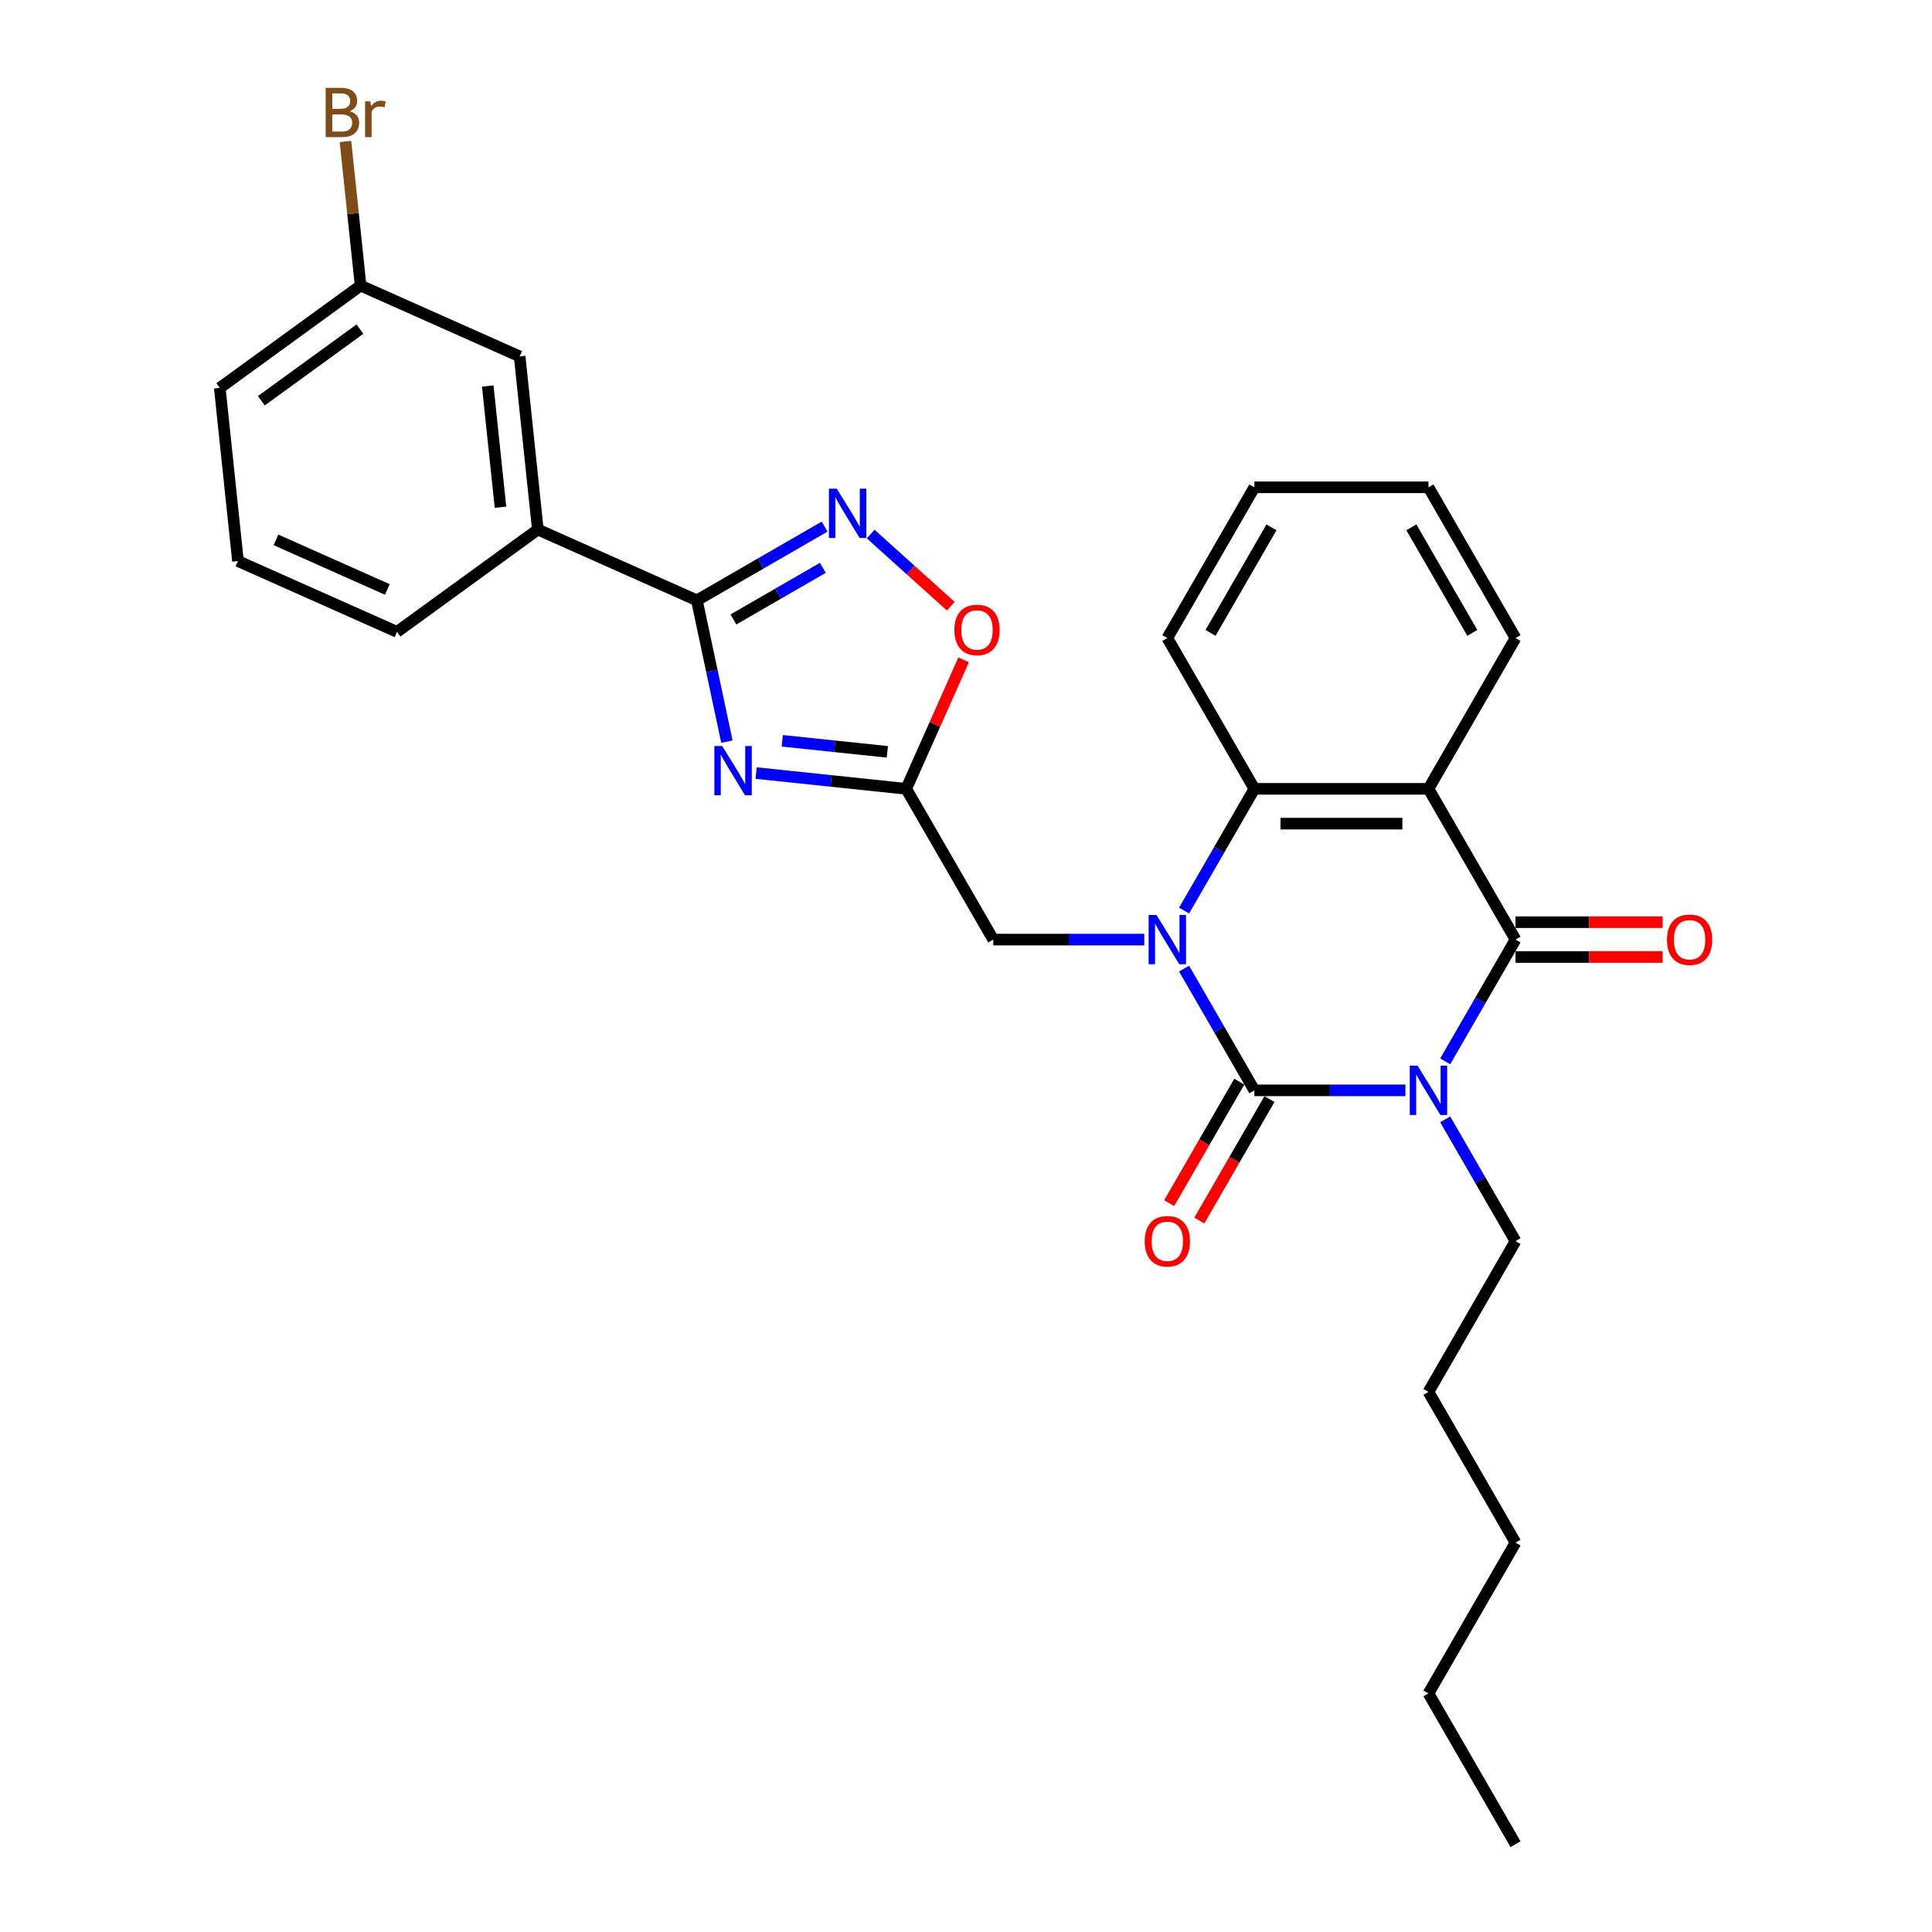 <?xml version='1.0' encoding='iso-8859-1'?>
<svg version='1.1' baseProfile='full'
              xmlns='http://www.w3.org/2000/svg'
                      xmlns:rdkit='http://www.rdkit.org/xml'
                      xmlns:xlink='http://www.w3.org/1999/xlink'
                  xml:space='preserve'
width='1000px' height='1000px' viewBox='0 0 1000 1000'>
<!-- END OF HEADER -->
<rect style='opacity:1.0;fill:#FFFFFF;stroke:none' width='1000' height='1000' x='0' y='0'> </rect>
<path class='bond-0' d='M 727.443,564.369 L 688.355,564.369' style='fill:none;fill-rule:evenodd;stroke:#0000FF;stroke-width:6px;stroke-linecap:butt;stroke-linejoin:miter;stroke-opacity:1' />
<path class='bond-0' d='M 688.355,564.369 L 649.266,564.369' style='fill:none;fill-rule:evenodd;stroke:#000000;stroke-width:6px;stroke-linecap:butt;stroke-linejoin:miter;stroke-opacity:1' />
<path class='bond-2' d='M 748.041,549.357 L 766.234,517.845' style='fill:none;fill-rule:evenodd;stroke:#0000FF;stroke-width:6px;stroke-linecap:butt;stroke-linejoin:miter;stroke-opacity:1' />
<path class='bond-2' d='M 766.234,517.845 L 784.427,486.334' style='fill:none;fill-rule:evenodd;stroke:#000000;stroke-width:6px;stroke-linecap:butt;stroke-linejoin:miter;stroke-opacity:1' />
<path class='bond-15' d='M 748.041,579.381 L 766.234,610.893' style='fill:none;fill-rule:evenodd;stroke:#0000FF;stroke-width:6px;stroke-linecap:butt;stroke-linejoin:miter;stroke-opacity:1' />
<path class='bond-15' d='M 766.234,610.893 L 784.427,642.404' style='fill:none;fill-rule:evenodd;stroke:#000000;stroke-width:6px;stroke-linecap:butt;stroke-linejoin:miter;stroke-opacity:1' />
<path class='bond-1' d='M 649.266,564.369 L 631.073,532.857' style='fill:none;fill-rule:evenodd;stroke:#000000;stroke-width:6px;stroke-linecap:butt;stroke-linejoin:miter;stroke-opacity:1' />
<path class='bond-1' d='M 631.073,532.857 L 612.879,501.346' style='fill:none;fill-rule:evenodd;stroke:#0000FF;stroke-width:6px;stroke-linecap:butt;stroke-linejoin:miter;stroke-opacity:1' />
<path class='bond-12' d='M 641.463,559.864 L 623.311,591.303' style='fill:none;fill-rule:evenodd;stroke:#000000;stroke-width:6px;stroke-linecap:butt;stroke-linejoin:miter;stroke-opacity:1' />
<path class='bond-12' d='M 623.311,591.303 L 605.159,622.743' style='fill:none;fill-rule:evenodd;stroke:#FF0000;stroke-width:6px;stroke-linecap:butt;stroke-linejoin:miter;stroke-opacity:1' />
<path class='bond-12' d='M 657.07,568.874 L 638.918,600.314' style='fill:none;fill-rule:evenodd;stroke:#000000;stroke-width:6px;stroke-linecap:butt;stroke-linejoin:miter;stroke-opacity:1' />
<path class='bond-12' d='M 638.918,600.314 L 620.766,631.754' style='fill:none;fill-rule:evenodd;stroke:#FF0000;stroke-width:6px;stroke-linecap:butt;stroke-linejoin:miter;stroke-opacity:1' />
<path class='bond-10' d='M 592.282,486.334 L 553.194,486.334' style='fill:none;fill-rule:evenodd;stroke:#0000FF;stroke-width:6px;stroke-linecap:butt;stroke-linejoin:miter;stroke-opacity:1' />
<path class='bond-10' d='M 553.194,486.334 L 514.105,486.334' style='fill:none;fill-rule:evenodd;stroke:#000000;stroke-width:6px;stroke-linecap:butt;stroke-linejoin:miter;stroke-opacity:1' />
<path class='bond-29' d='M 612.879,471.322 L 631.073,439.81' style='fill:none;fill-rule:evenodd;stroke:#0000FF;stroke-width:6px;stroke-linecap:butt;stroke-linejoin:miter;stroke-opacity:1' />
<path class='bond-29' d='M 631.073,439.81 L 649.266,408.298' style='fill:none;fill-rule:evenodd;stroke:#000000;stroke-width:6px;stroke-linecap:butt;stroke-linejoin:miter;stroke-opacity:1' />
<path class='bond-3' d='M 784.427,486.334 L 739.373,408.298' style='fill:none;fill-rule:evenodd;stroke:#000000;stroke-width:6px;stroke-linecap:butt;stroke-linejoin:miter;stroke-opacity:1' />
<path class='bond-13' d='M 784.427,495.344 L 822.498,495.344' style='fill:none;fill-rule:evenodd;stroke:#000000;stroke-width:6px;stroke-linecap:butt;stroke-linejoin:miter;stroke-opacity:1' />
<path class='bond-13' d='M 822.498,495.344 L 860.568,495.344' style='fill:none;fill-rule:evenodd;stroke:#FF0000;stroke-width:6px;stroke-linecap:butt;stroke-linejoin:miter;stroke-opacity:1' />
<path class='bond-13' d='M 784.427,477.323 L 822.498,477.323' style='fill:none;fill-rule:evenodd;stroke:#000000;stroke-width:6px;stroke-linecap:butt;stroke-linejoin:miter;stroke-opacity:1' />
<path class='bond-13' d='M 822.498,477.323 L 860.568,477.323' style='fill:none;fill-rule:evenodd;stroke:#FF0000;stroke-width:6px;stroke-linecap:butt;stroke-linejoin:miter;stroke-opacity:1' />
<path class='bond-5' d='M 739.373,408.298 L 649.266,408.298' style='fill:none;fill-rule:evenodd;stroke:#000000;stroke-width:6px;stroke-linecap:butt;stroke-linejoin:miter;stroke-opacity:1' />
<path class='bond-5' d='M 725.857,426.32 L 662.782,426.32' style='fill:none;fill-rule:evenodd;stroke:#000000;stroke-width:6px;stroke-linecap:butt;stroke-linejoin:miter;stroke-opacity:1' />
<path class='bond-16' d='M 739.373,408.298 L 784.427,330.263' style='fill:none;fill-rule:evenodd;stroke:#000000;stroke-width:6px;stroke-linecap:butt;stroke-linejoin:miter;stroke-opacity:1' />
<path class='bond-4' d='M 391.368,400.134 L 430.209,404.216' style='fill:none;fill-rule:evenodd;stroke:#0000FF;stroke-width:6px;stroke-linecap:butt;stroke-linejoin:miter;stroke-opacity:1' />
<path class='bond-4' d='M 430.209,404.216 L 469.051,408.298' style='fill:none;fill-rule:evenodd;stroke:#000000;stroke-width:6px;stroke-linecap:butt;stroke-linejoin:miter;stroke-opacity:1' />
<path class='bond-4' d='M 404.904,383.435 L 432.093,386.293' style='fill:none;fill-rule:evenodd;stroke:#0000FF;stroke-width:6px;stroke-linecap:butt;stroke-linejoin:miter;stroke-opacity:1' />
<path class='bond-4' d='M 432.093,386.293 L 459.282,389.151' style='fill:none;fill-rule:evenodd;stroke:#000000;stroke-width:6px;stroke-linecap:butt;stroke-linejoin:miter;stroke-opacity:1' />
<path class='bond-6' d='M 376.247,383.868 L 368.475,347.304' style='fill:none;fill-rule:evenodd;stroke:#0000FF;stroke-width:6px;stroke-linecap:butt;stroke-linejoin:miter;stroke-opacity:1' />
<path class='bond-6' d='M 368.475,347.304 L 360.703,310.741' style='fill:none;fill-rule:evenodd;stroke:#000000;stroke-width:6px;stroke-linecap:butt;stroke-linejoin:miter;stroke-opacity:1' />
<path class='bond-19' d='M 649.266,408.298 L 604.212,330.263' style='fill:none;fill-rule:evenodd;stroke:#000000;stroke-width:6px;stroke-linecap:butt;stroke-linejoin:miter;stroke-opacity:1' />
<path class='bond-11' d='M 360.703,310.741 L 278.386,274.091' style='fill:none;fill-rule:evenodd;stroke:#000000;stroke-width:6px;stroke-linecap:butt;stroke-linejoin:miter;stroke-opacity:1' />
<path class='bond-31' d='M 360.703,310.741 L 393.756,291.658' style='fill:none;fill-rule:evenodd;stroke:#000000;stroke-width:6px;stroke-linecap:butt;stroke-linejoin:miter;stroke-opacity:1' />
<path class='bond-31' d='M 393.756,291.658 L 426.808,272.575' style='fill:none;fill-rule:evenodd;stroke:#0000FF;stroke-width:6px;stroke-linecap:butt;stroke-linejoin:miter;stroke-opacity:1' />
<path class='bond-31' d='M 379.63,320.623 L 402.766,307.265' style='fill:none;fill-rule:evenodd;stroke:#000000;stroke-width:6px;stroke-linecap:butt;stroke-linejoin:miter;stroke-opacity:1' />
<path class='bond-31' d='M 402.766,307.265 L 425.903,293.907' style='fill:none;fill-rule:evenodd;stroke:#0000FF;stroke-width:6px;stroke-linecap:butt;stroke-linejoin:miter;stroke-opacity:1' />
<path class='bond-7' d='M 469.051,408.298 L 514.105,486.334' style='fill:none;fill-rule:evenodd;stroke:#000000;stroke-width:6px;stroke-linecap:butt;stroke-linejoin:miter;stroke-opacity:1' />
<path class='bond-9' d='M 469.051,408.298 L 483.914,374.916' style='fill:none;fill-rule:evenodd;stroke:#000000;stroke-width:6px;stroke-linecap:butt;stroke-linejoin:miter;stroke-opacity:1' />
<path class='bond-9' d='M 483.914,374.916 L 498.777,341.534' style='fill:none;fill-rule:evenodd;stroke:#FF0000;stroke-width:6px;stroke-linecap:butt;stroke-linejoin:miter;stroke-opacity:1' />
<path class='bond-8' d='M 450.669,276.43 L 471.402,295.098' style='fill:none;fill-rule:evenodd;stroke:#0000FF;stroke-width:6px;stroke-linecap:butt;stroke-linejoin:miter;stroke-opacity:1' />
<path class='bond-8' d='M 471.402,295.098 L 492.136,313.767' style='fill:none;fill-rule:evenodd;stroke:#FF0000;stroke-width:6px;stroke-linecap:butt;stroke-linejoin:miter;stroke-opacity:1' />
<path class='bond-14' d='M 278.386,274.091 L 268.967,184.478' style='fill:none;fill-rule:evenodd;stroke:#000000;stroke-width:6px;stroke-linecap:butt;stroke-linejoin:miter;stroke-opacity:1' />
<path class='bond-14' d='M 259.05,262.533 L 252.457,199.803' style='fill:none;fill-rule:evenodd;stroke:#000000;stroke-width:6px;stroke-linecap:butt;stroke-linejoin:miter;stroke-opacity:1' />
<path class='bond-20' d='M 278.386,274.091 L 205.487,327.055' style='fill:none;fill-rule:evenodd;stroke:#000000;stroke-width:6px;stroke-linecap:butt;stroke-linejoin:miter;stroke-opacity:1' />
<path class='bond-17' d='M 268.967,184.478 L 186.65,147.828' style='fill:none;fill-rule:evenodd;stroke:#000000;stroke-width:6px;stroke-linecap:butt;stroke-linejoin:miter;stroke-opacity:1' />
<path class='bond-23' d='M 784.427,642.404 L 739.373,720.44' style='fill:none;fill-rule:evenodd;stroke:#000000;stroke-width:6px;stroke-linecap:butt;stroke-linejoin:miter;stroke-opacity:1' />
<path class='bond-24' d='M 784.427,330.263 L 739.373,252.228' style='fill:none;fill-rule:evenodd;stroke:#000000;stroke-width:6px;stroke-linecap:butt;stroke-linejoin:miter;stroke-opacity:1' />
<path class='bond-24' d='M 762.062,327.569 L 730.524,272.944' style='fill:none;fill-rule:evenodd;stroke:#000000;stroke-width:6px;stroke-linecap:butt;stroke-linejoin:miter;stroke-opacity:1' />
<path class='bond-18' d='M 186.65,147.828 L 182.729,110.527' style='fill:none;fill-rule:evenodd;stroke:#000000;stroke-width:6px;stroke-linecap:butt;stroke-linejoin:miter;stroke-opacity:1' />
<path class='bond-18' d='M 182.729,110.527 L 178.809,73.226' style='fill:none;fill-rule:evenodd;stroke:#7F4C19;stroke-width:6px;stroke-linecap:butt;stroke-linejoin:miter;stroke-opacity:1' />
<path class='bond-32' d='M 186.65,147.828 L 113.751,200.791' style='fill:none;fill-rule:evenodd;stroke:#000000;stroke-width:6px;stroke-linecap:butt;stroke-linejoin:miter;stroke-opacity:1' />
<path class='bond-32' d='M 186.308,170.352 L 135.279,207.426' style='fill:none;fill-rule:evenodd;stroke:#000000;stroke-width:6px;stroke-linecap:butt;stroke-linejoin:miter;stroke-opacity:1' />
<path class='bond-30' d='M 604.212,330.263 L 649.266,252.228' style='fill:none;fill-rule:evenodd;stroke:#000000;stroke-width:6px;stroke-linecap:butt;stroke-linejoin:miter;stroke-opacity:1' />
<path class='bond-30' d='M 626.577,327.569 L 658.115,272.944' style='fill:none;fill-rule:evenodd;stroke:#000000;stroke-width:6px;stroke-linecap:butt;stroke-linejoin:miter;stroke-opacity:1' />
<path class='bond-21' d='M 205.487,327.055 L 123.17,290.405' style='fill:none;fill-rule:evenodd;stroke:#000000;stroke-width:6px;stroke-linecap:butt;stroke-linejoin:miter;stroke-opacity:1' />
<path class='bond-21' d='M 200.47,305.094 L 142.848,279.439' style='fill:none;fill-rule:evenodd;stroke:#000000;stroke-width:6px;stroke-linecap:butt;stroke-linejoin:miter;stroke-opacity:1' />
<path class='bond-22' d='M 123.17,290.405 L 113.751,200.791' style='fill:none;fill-rule:evenodd;stroke:#000000;stroke-width:6px;stroke-linecap:butt;stroke-linejoin:miter;stroke-opacity:1' />
<path class='bond-26' d='M 739.373,720.44 L 784.427,798.475' style='fill:none;fill-rule:evenodd;stroke:#000000;stroke-width:6px;stroke-linecap:butt;stroke-linejoin:miter;stroke-opacity:1' />
<path class='bond-27' d='M 739.373,252.228 L 649.266,252.228' style='fill:none;fill-rule:evenodd;stroke:#000000;stroke-width:6px;stroke-linecap:butt;stroke-linejoin:miter;stroke-opacity:1' />
<path class='bond-25' d='M 739.373,876.51 L 784.427,798.475' style='fill:none;fill-rule:evenodd;stroke:#000000;stroke-width:6px;stroke-linecap:butt;stroke-linejoin:miter;stroke-opacity:1' />
<path class='bond-28' d='M 739.373,876.51 L 784.427,954.545' style='fill:none;fill-rule:evenodd;stroke:#000000;stroke-width:6px;stroke-linecap:butt;stroke-linejoin:miter;stroke-opacity:1' />
<path  class='atom-0' d='M 733.733 551.61
L 742.095 565.126
Q 742.924 566.459, 744.257 568.874
Q 745.591 571.289, 745.663 571.433
L 745.663 551.61
L 749.051 551.61
L 749.051 577.128
L 745.555 577.128
L 736.58 562.351
Q 735.535 560.621, 734.418 558.638
Q 733.336 556.656, 733.012 556.043
L 733.012 577.128
L 729.696 577.128
L 729.696 551.61
L 733.733 551.61
' fill='#0000FF'/>
<path  class='atom-2' d='M 598.572 473.574
L 606.934 487.091
Q 607.763 488.424, 609.096 490.839
Q 610.43 493.254, 610.502 493.398
L 610.502 473.574
L 613.89 473.574
L 613.89 499.093
L 610.394 499.093
L 601.419 484.315
Q 600.374 482.585, 599.256 480.603
Q 598.175 478.62, 597.851 478.008
L 597.851 499.093
L 594.535 499.093
L 594.535 473.574
L 598.572 473.574
' fill='#0000FF'/>
<path  class='atom-5' d='M 373.797 386.12
L 382.159 399.637
Q 382.988 400.97, 384.321 403.385
Q 385.655 405.8, 385.727 405.944
L 385.727 386.12
L 389.115 386.12
L 389.115 411.639
L 385.619 411.639
L 376.644 396.861
Q 375.599 395.131, 374.482 393.149
Q 373.4 391.166, 373.076 390.554
L 373.076 411.639
L 369.76 411.639
L 369.76 386.12
L 373.797 386.12
' fill='#0000FF'/>
<path  class='atom-9' d='M 433.098 252.928
L 441.46 266.444
Q 442.289 267.778, 443.622 270.193
Q 444.956 272.608, 445.028 272.752
L 445.028 252.928
L 448.416 252.928
L 448.416 278.447
L 444.92 278.447
L 435.945 263.669
Q 434.9 261.939, 433.782 259.957
Q 432.701 257.974, 432.377 257.362
L 432.377 278.447
L 429.061 278.447
L 429.061 252.928
L 433.098 252.928
' fill='#0000FF'/>
<path  class='atom-10' d='M 493.987 326.053
Q 493.987 319.926, 497.015 316.502
Q 500.042 313.078, 505.701 313.078
Q 511.36 313.078, 514.388 316.502
Q 517.415 319.926, 517.415 326.053
Q 517.415 332.253, 514.352 335.785
Q 511.288 339.281, 505.701 339.281
Q 500.079 339.281, 497.015 335.785
Q 493.987 332.289, 493.987 326.053
M 505.701 336.398
Q 509.594 336.398, 511.684 333.803
Q 513.811 331.171, 513.811 326.053
Q 513.811 321.043, 511.684 318.52
Q 509.594 315.961, 505.701 315.961
Q 501.809 315.961, 499.682 318.484
Q 497.592 321.007, 497.592 326.053
Q 497.592 331.207, 499.682 333.803
Q 501.809 336.398, 505.701 336.398
' fill='#FF0000'/>
<path  class='atom-13' d='M 592.498 642.476
Q 592.498 636.349, 595.526 632.925
Q 598.554 629.501, 604.212 629.501
Q 609.871 629.501, 612.899 632.925
Q 615.926 636.349, 615.926 642.476
Q 615.926 648.676, 612.863 652.208
Q 609.799 655.704, 604.212 655.704
Q 598.59 655.704, 595.526 652.208
Q 592.498 648.712, 592.498 642.476
M 604.212 652.821
Q 608.105 652.821, 610.195 650.226
Q 612.322 647.594, 612.322 642.476
Q 612.322 637.466, 610.195 634.943
Q 608.105 632.384, 604.212 632.384
Q 600.32 632.384, 598.193 634.907
Q 596.103 637.43, 596.103 642.476
Q 596.103 647.631, 598.193 650.226
Q 600.32 652.821, 604.212 652.821
' fill='#FF0000'/>
<path  class='atom-14' d='M 862.821 486.406
Q 862.821 480.278, 865.848 476.854
Q 868.876 473.43, 874.535 473.43
Q 880.193 473.43, 883.221 476.854
Q 886.249 480.278, 886.249 486.406
Q 886.249 492.605, 883.185 496.137
Q 880.121 499.634, 874.535 499.634
Q 868.912 499.634, 865.848 496.137
Q 862.821 492.641, 862.821 486.406
M 874.535 496.75
Q 878.427 496.75, 880.518 494.155
Q 882.644 491.524, 882.644 486.406
Q 882.644 481.396, 880.518 478.873
Q 878.427 476.314, 874.535 476.314
Q 870.642 476.314, 868.515 478.837
Q 866.425 481.36, 866.425 486.406
Q 866.425 491.56, 868.515 494.155
Q 870.642 496.75, 874.535 496.75
' fill='#FF0000'/>
<path  class='atom-19' d='M 180.962 57.565
Q 183.412 58.25, 184.638 59.764
Q 185.899 61.241, 185.899 63.44
Q 185.899 66.972, 183.629 68.991
Q 181.394 70.973, 177.141 70.973
L 168.563 70.973
L 168.563 45.455
L 176.096 45.455
Q 180.457 45.455, 182.656 47.221
Q 184.854 48.987, 184.854 52.231
Q 184.854 56.087, 180.962 57.565
M 171.987 48.338
L 171.987 56.34
L 176.096 56.34
Q 178.619 56.34, 179.916 55.33
Q 181.25 54.285, 181.25 52.231
Q 181.25 48.338, 176.096 48.338
L 171.987 48.338
M 177.141 68.09
Q 179.628 68.09, 180.962 66.9
Q 182.295 65.711, 182.295 63.44
Q 182.295 61.349, 180.817 60.304
Q 179.376 59.223, 176.6 59.223
L 171.987 59.223
L 171.987 68.09
L 177.141 68.09
' fill='#7F4C19'/>
<path  class='atom-19' d='M 191.702 52.447
L 192.099 55.006
Q 194.045 52.123, 197.217 52.123
Q 198.226 52.123, 199.596 52.483
L 199.055 55.511
Q 197.505 55.15, 196.64 55.15
Q 195.126 55.15, 194.117 55.763
Q 193.144 56.34, 192.351 57.745
L 192.351 70.973
L 188.963 70.973
L 188.963 52.447
L 191.702 52.447
' fill='#7F4C19'/>
</svg>
